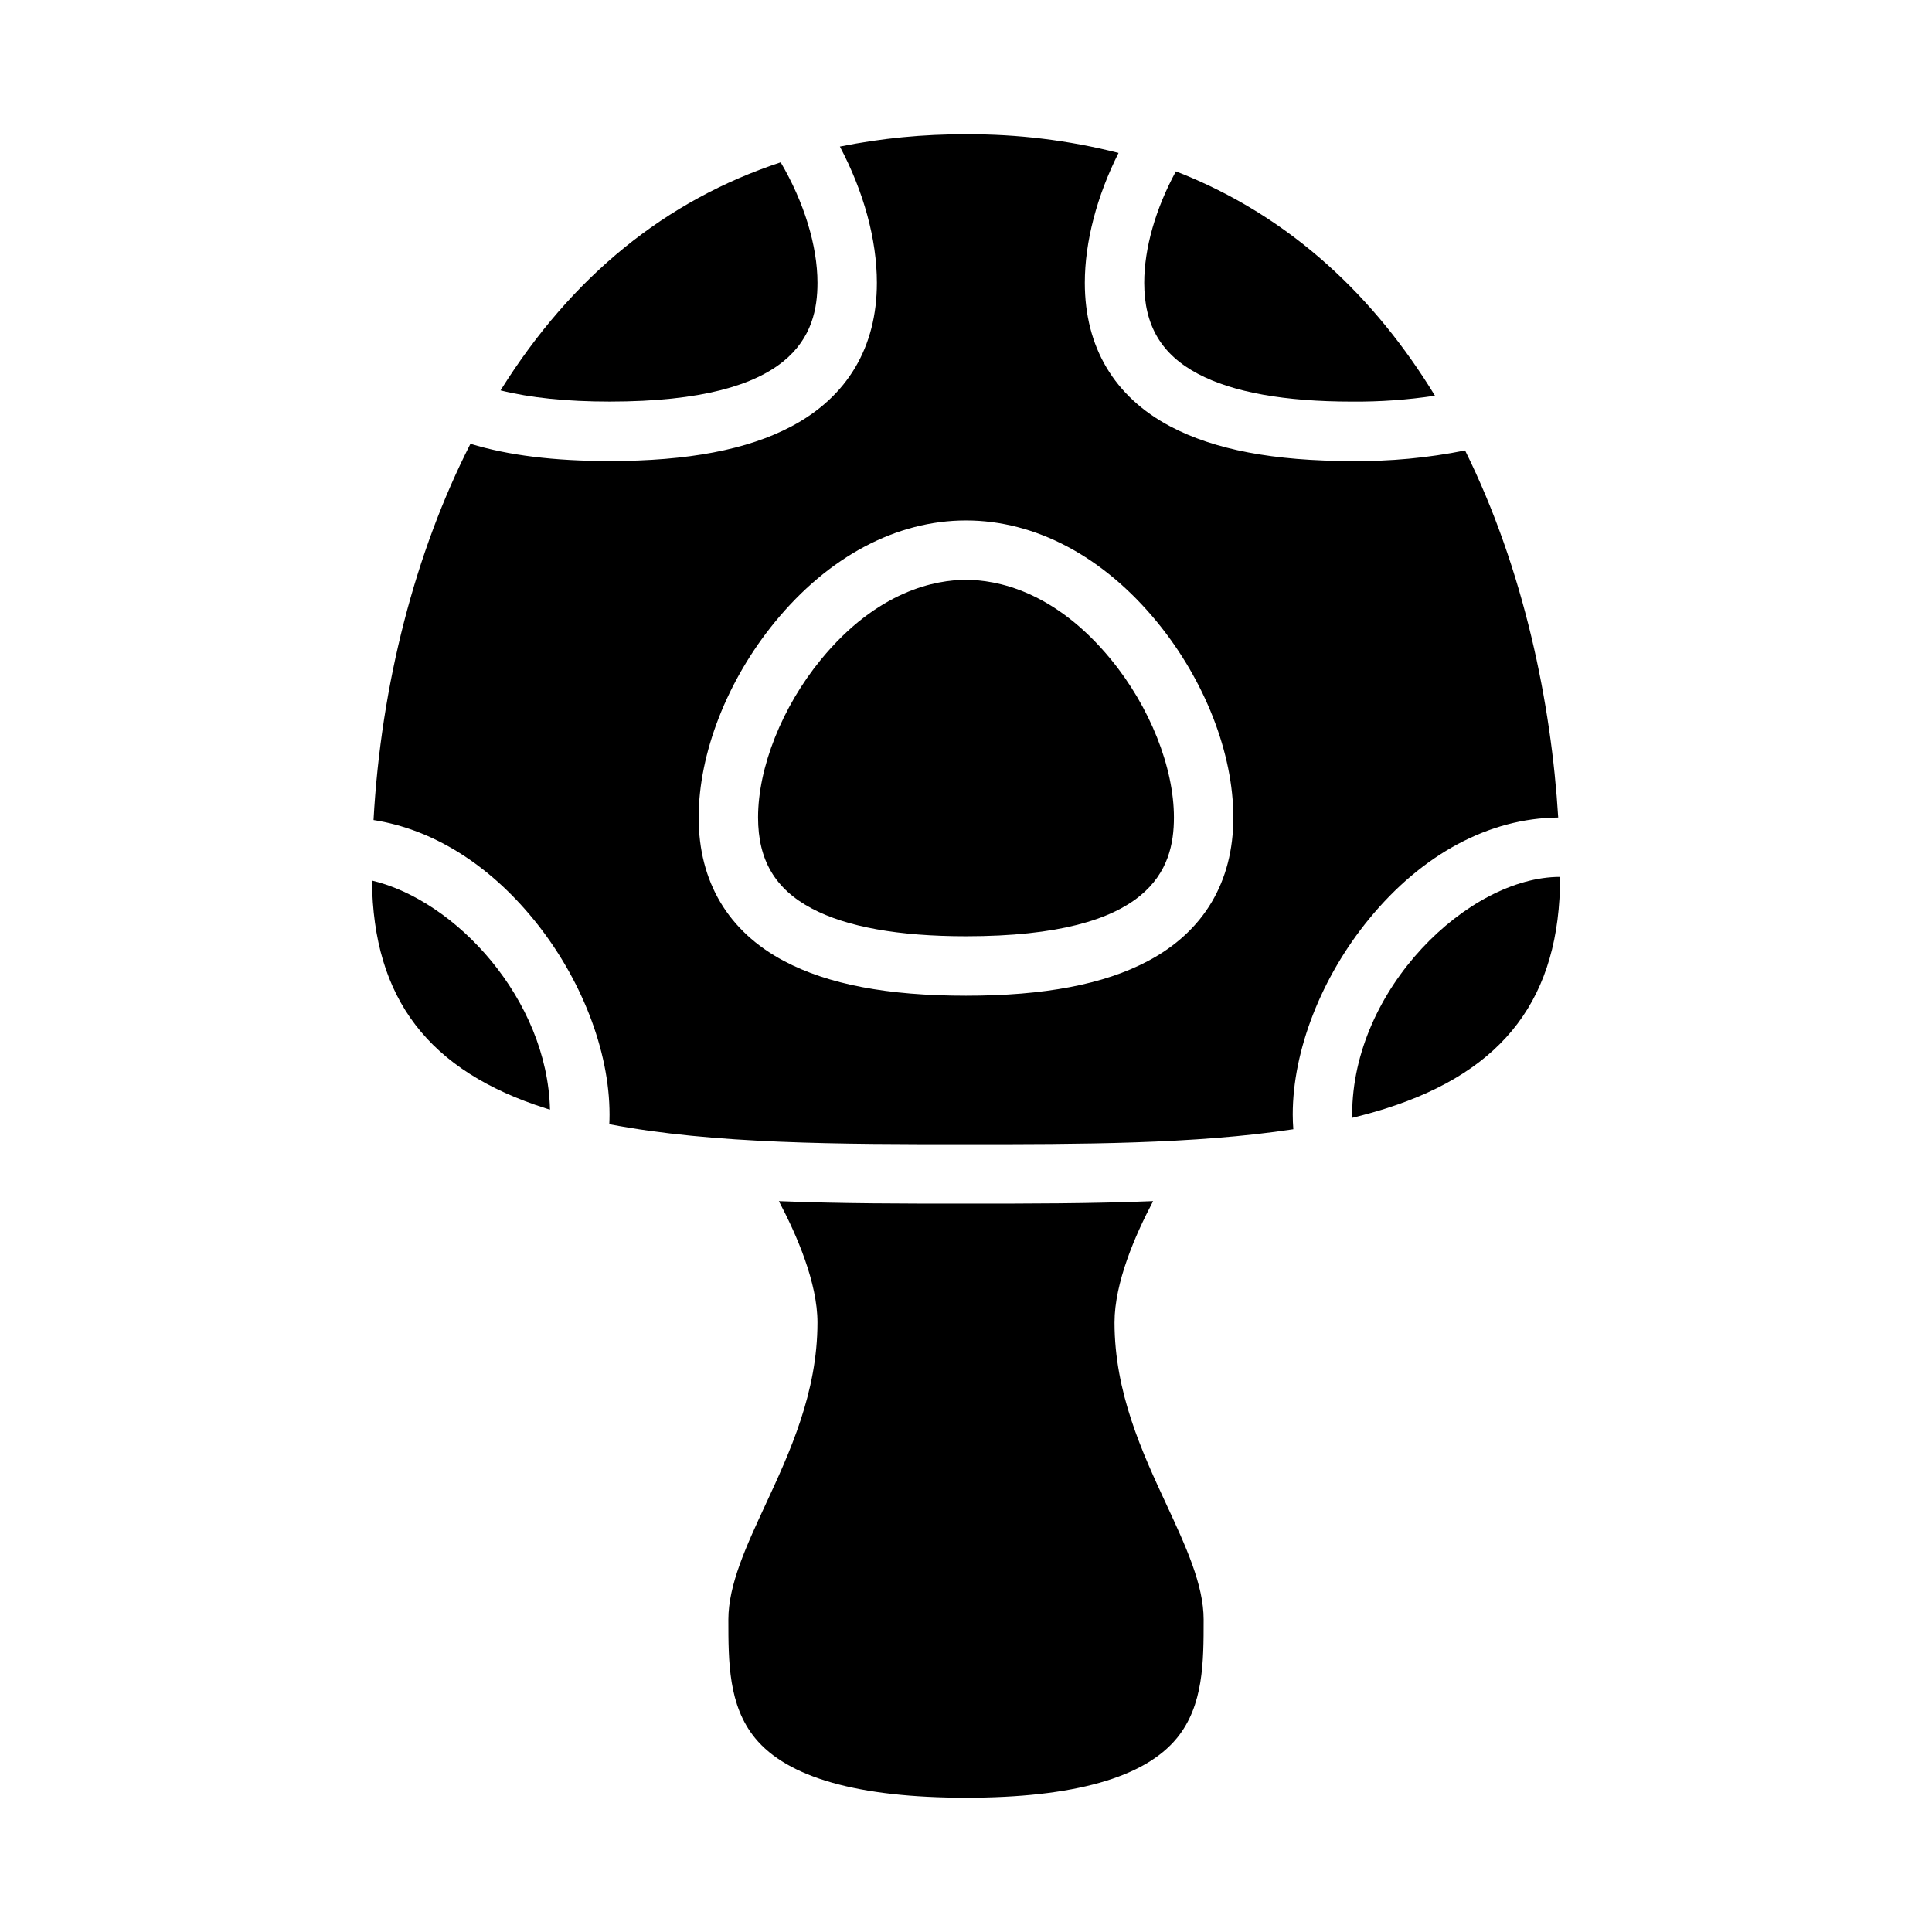 <?xml version="1.0" encoding="UTF-8"?>
<!-- Uploaded to: ICON Repo, www.iconrepo.com, Generator: ICON Repo Mixer Tools -->
<svg fill="#000000" width="800px" height="800px" version="1.1" viewBox="144 144 512 512" xmlns="http://www.w3.org/2000/svg">
 <g>
  <path d="m360.64 218.94c0-9.84-3.59-21.445-9.75-31.918-30.449 10.027-55.273 30.152-74.109 60.223-0.047 0.07-0.086 0.145-0.133 0.215 7.91 1.969 17.574 2.965 28.887 2.965 49.398 0.004 55.105-17.965 55.105-31.484z"/>
  <path d="m461.49 243.08c9.207 4.879 22.953 7.352 40.848 7.352 7.344 0.059 14.684-0.465 21.945-1.562-15.695-25.734-37.922-47.516-68.656-59.461-5.371 9.867-8.395 20.367-8.395 29.535 0 11.316 4.527 18.984 14.258 24.137z"/>
  <path d="m502.34 439.36c0 0.297 0.02 0.578 0.023 0.871 3.062-0.742 6.023-1.566 8.891-2.469 31.512-10.004 46.188-29.508 46.188-61.379-24.289 0-55.102 29.652-55.102 62.977z"/>
  <path d="m359.15 384.77c9.211 4.879 22.953 7.352 40.848 7.352 49.391 0 55.105-17.973 55.105-31.488 0-13.27-6.383-29.305-16.664-41.848-15.066-18.383-30.551-21.125-38.441-21.125s-23.379 2.746-38.441 21.129c-10.281 12.539-16.664 28.574-16.664 41.844 0 11.316 4.527 18.984 14.258 24.137z"/>
  <path d="m439.36 494.46c0-10.523 5.465-23.137 10.234-32.152-16.242 0.668-33.031 0.668-49.594 0.668s-33.352 0-49.594-0.664c4.769 9.012 10.23 21.625 10.23 32.148 0 18.613-7.336 34.418-13.809 48.367-5.043 10.871-9.805 21.133-9.805 30.355 0 11.195 0 22.773 7.078 31.422 8.582 10.496 27.387 15.809 55.898 15.809 28.508 0 47.316-5.312 55.898-15.809 7.078-8.648 7.078-20.227 7.078-31.422 0-9.223-4.762-19.484-9.805-30.355-6.477-13.945-13.812-29.754-13.812-48.367z"/>
  <path d="m285.35 387.59c12.637 15.445 20.184 34.801 20.184 51.773 0 0.863-0.023 1.715-0.062 2.559 27.613 5.312 61.527 5.312 94.527 5.312 29.957 0 60.676 0 86.746-3.973-0.098-1.277-0.156-2.574-0.156-3.898 0-16.996 7.562-36.371 20.227-51.828 14.074-17.18 31.84-26.73 50.125-26.883-1.832-30.043-9.008-65.633-24.68-97.277h0.004c-9.852 1.98-19.883 2.922-29.93 2.805-20.777 0-36.551-3.004-48.215-9.184-14.809-7.84-22.633-21-22.633-38.051 0-10.879 3.203-23.012 8.941-34.418h-0.004c-13.211-3.359-26.797-5.019-40.426-4.941-11.223-0.051-22.418 1.043-33.422 3.258 6.293 11.879 9.805 24.598 9.805 36.102 0 17.051-7.824 30.207-22.633 38.051-11.664 6.18-27.438 9.184-48.215 9.184-14.703 0-26.844-1.5-36.859-4.57-14.66 28.773-23.695 63.785-25.688 99.707 15.488 2.414 30.293 11.52 42.363 26.273zm64.027-78.77c14.211-17.348 32.188-26.898 50.621-26.898 18.43 0 36.406 9.551 50.621 26.895 12.664 15.457 20.227 34.832 20.227 51.824 0 17.051-7.828 30.207-22.633 38.047-11.668 6.18-27.438 9.184-48.215 9.184s-36.547-3.004-48.215-9.184c-14.805-7.84-22.633-21-22.633-38.047-0.004-16.992 7.559-36.367 20.227-51.824z"/>
  <path d="m288.75 437.76c0.332 0.105 0.672 0.203 1.004 0.305-0.699-29.25-24.945-55.43-47.18-60.703 0.305 31.293 14.992 50.504 46.176 60.398z"/>
 </g>
</svg>